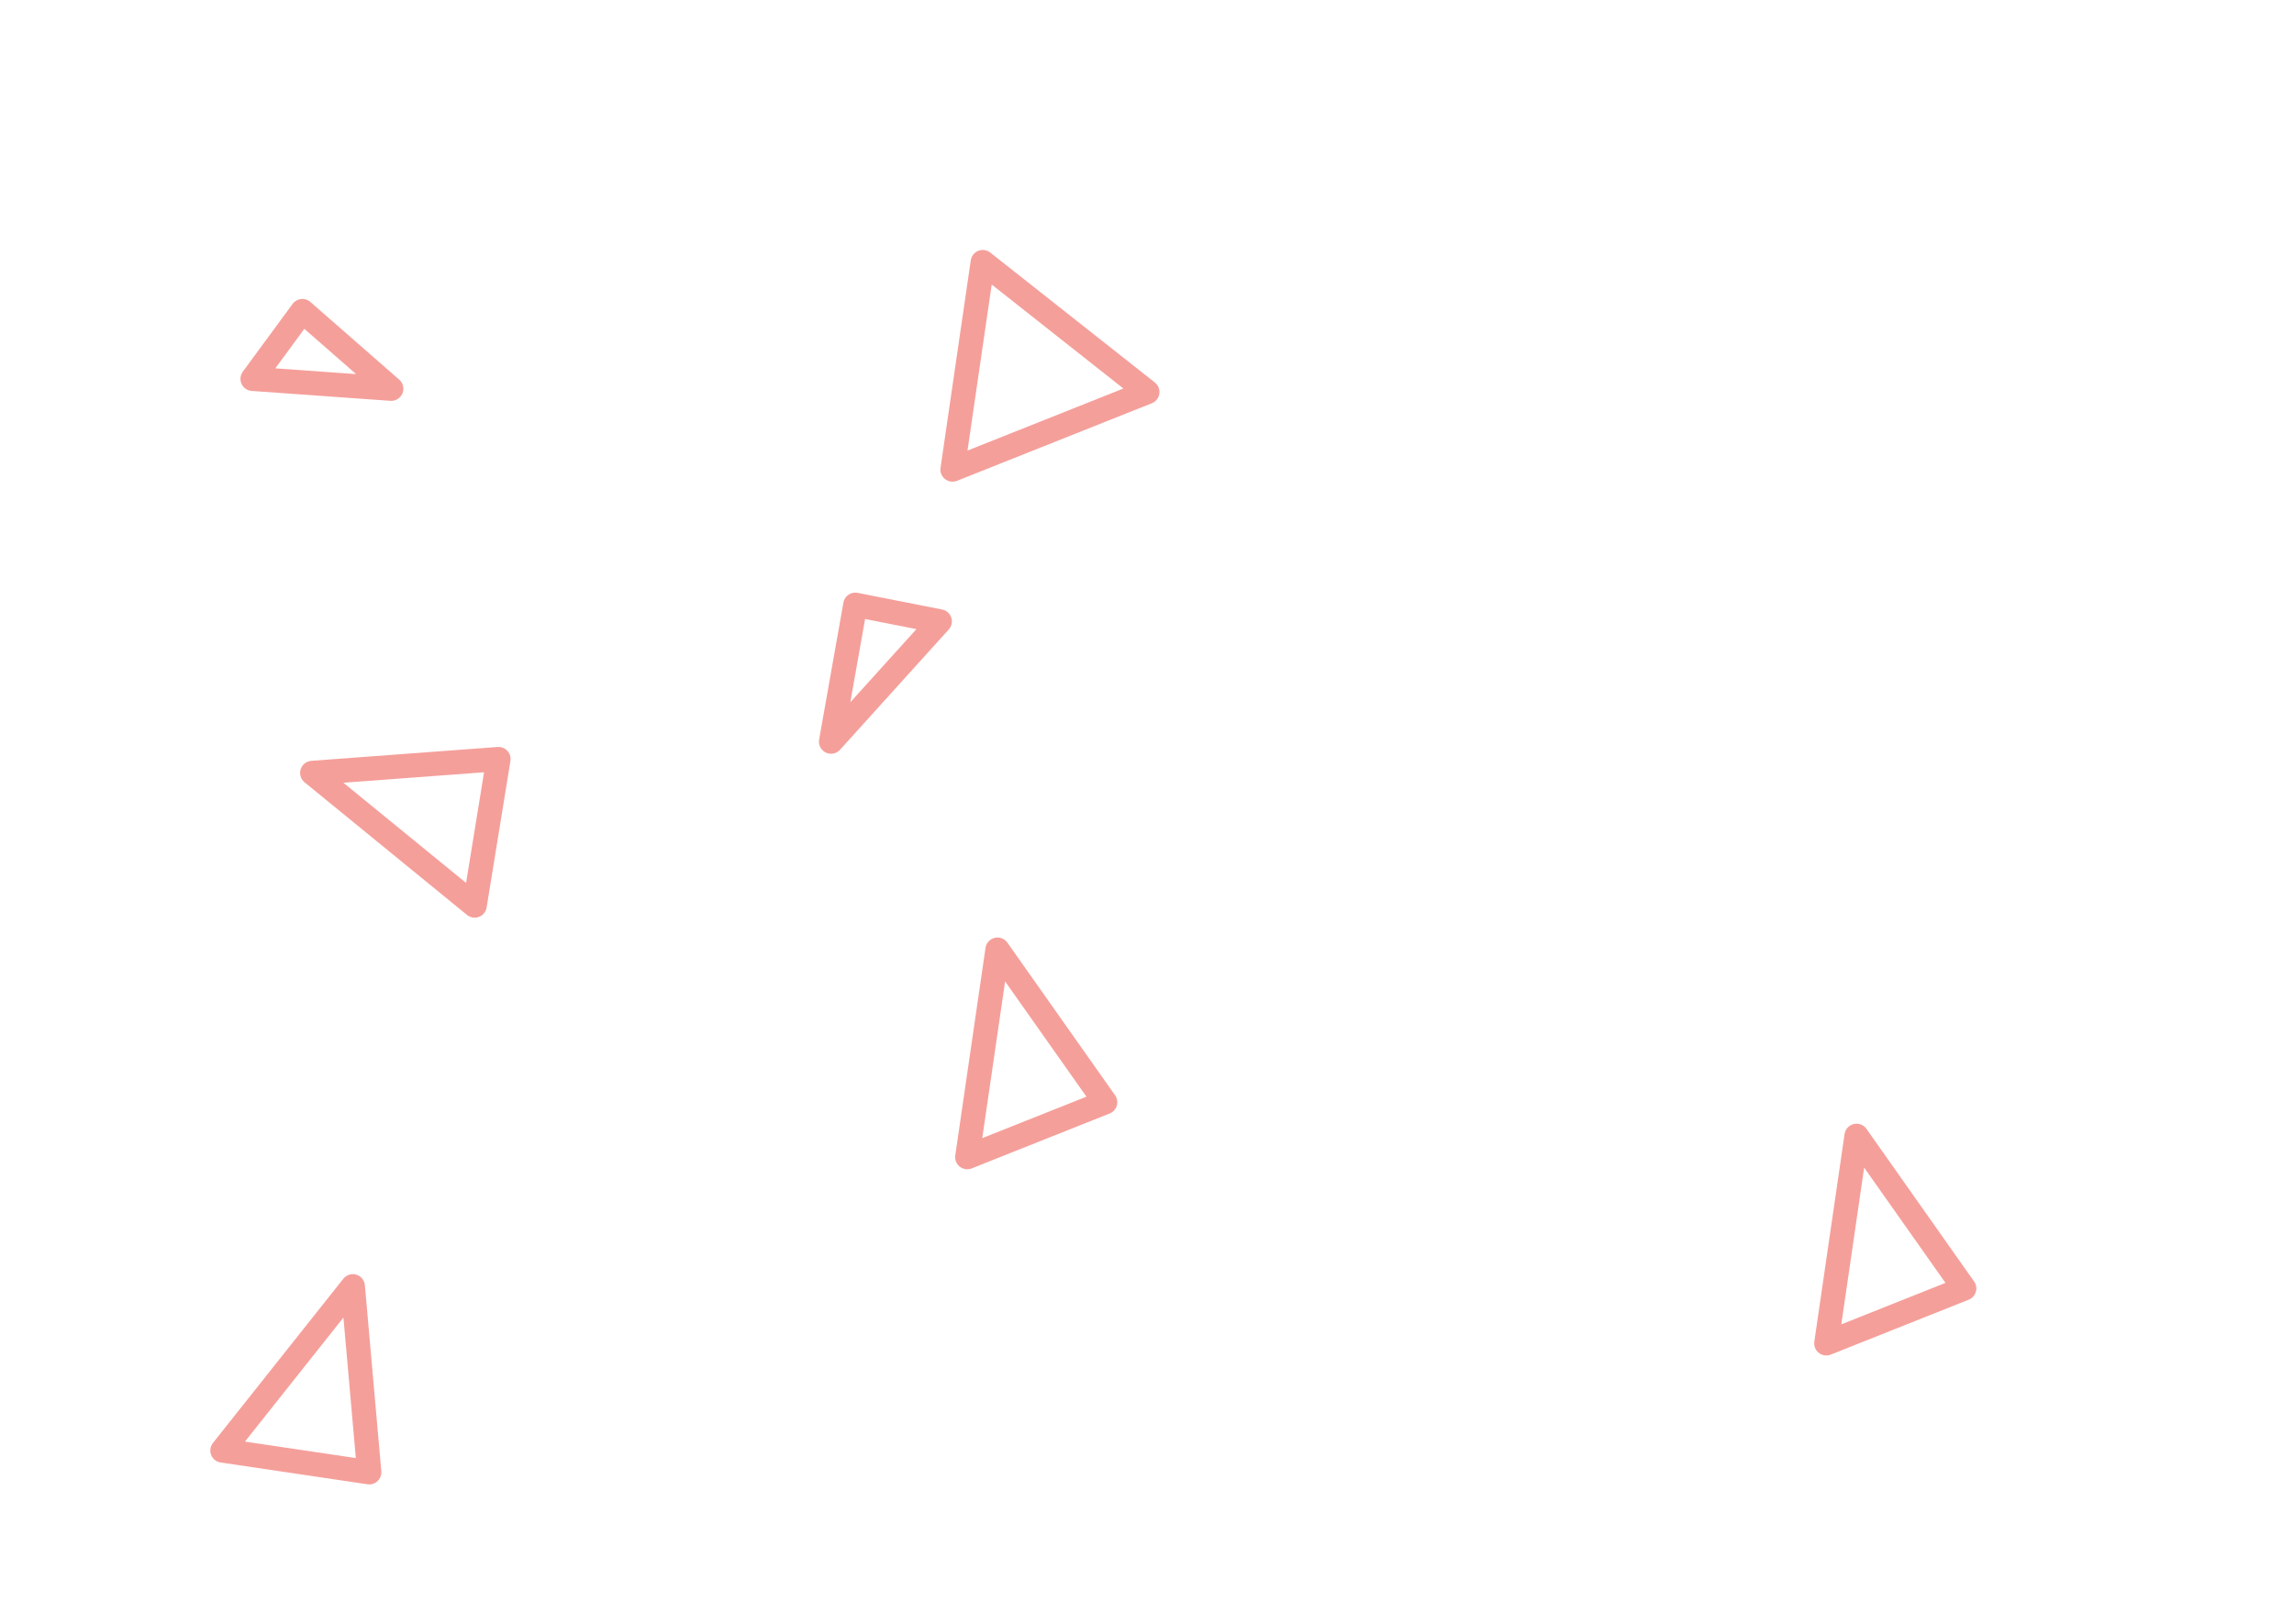 <?xml version="1.0" encoding="UTF-8"?><svg id="Layer_1" xmlns="http://www.w3.org/2000/svg" viewBox="0 0 947.24 670.8"><defs><style>.cls-1{fill:none;opacity:.5;stroke:#ed4037;stroke-linejoin:round;stroke-width:10px;}</style></defs><polygon class="cls-1" points="433.54 177.9 393.31 193.91 399.55 151.06 405.8 108.22 439.78 135.05 473.77 161.88 433.54 177.9"/><polygon class="cls-1" points="399.4 477.85 411.89 392.16 456.35 455.18 399.4 477.85"/><polygon class="cls-1" points="754.12 554.75 766.61 469.05 811.06 532.08 754.12 554.75"/><polygon class="cls-1" points="91.84 599 145.69 531.17 152.47 608 91.84 599"/><polygon class="cls-1" points="196 373.96 128.92 319.18 205.83 313.46 196 373.96"/><polygon class="cls-1" points="343.16 306.26 353.18 249.74 388.05 256.6 343.16 306.26"/><polygon class="cls-1" points="161.55 160.54 104.29 156.45 124.86 128.45 161.55 160.54"/></svg>